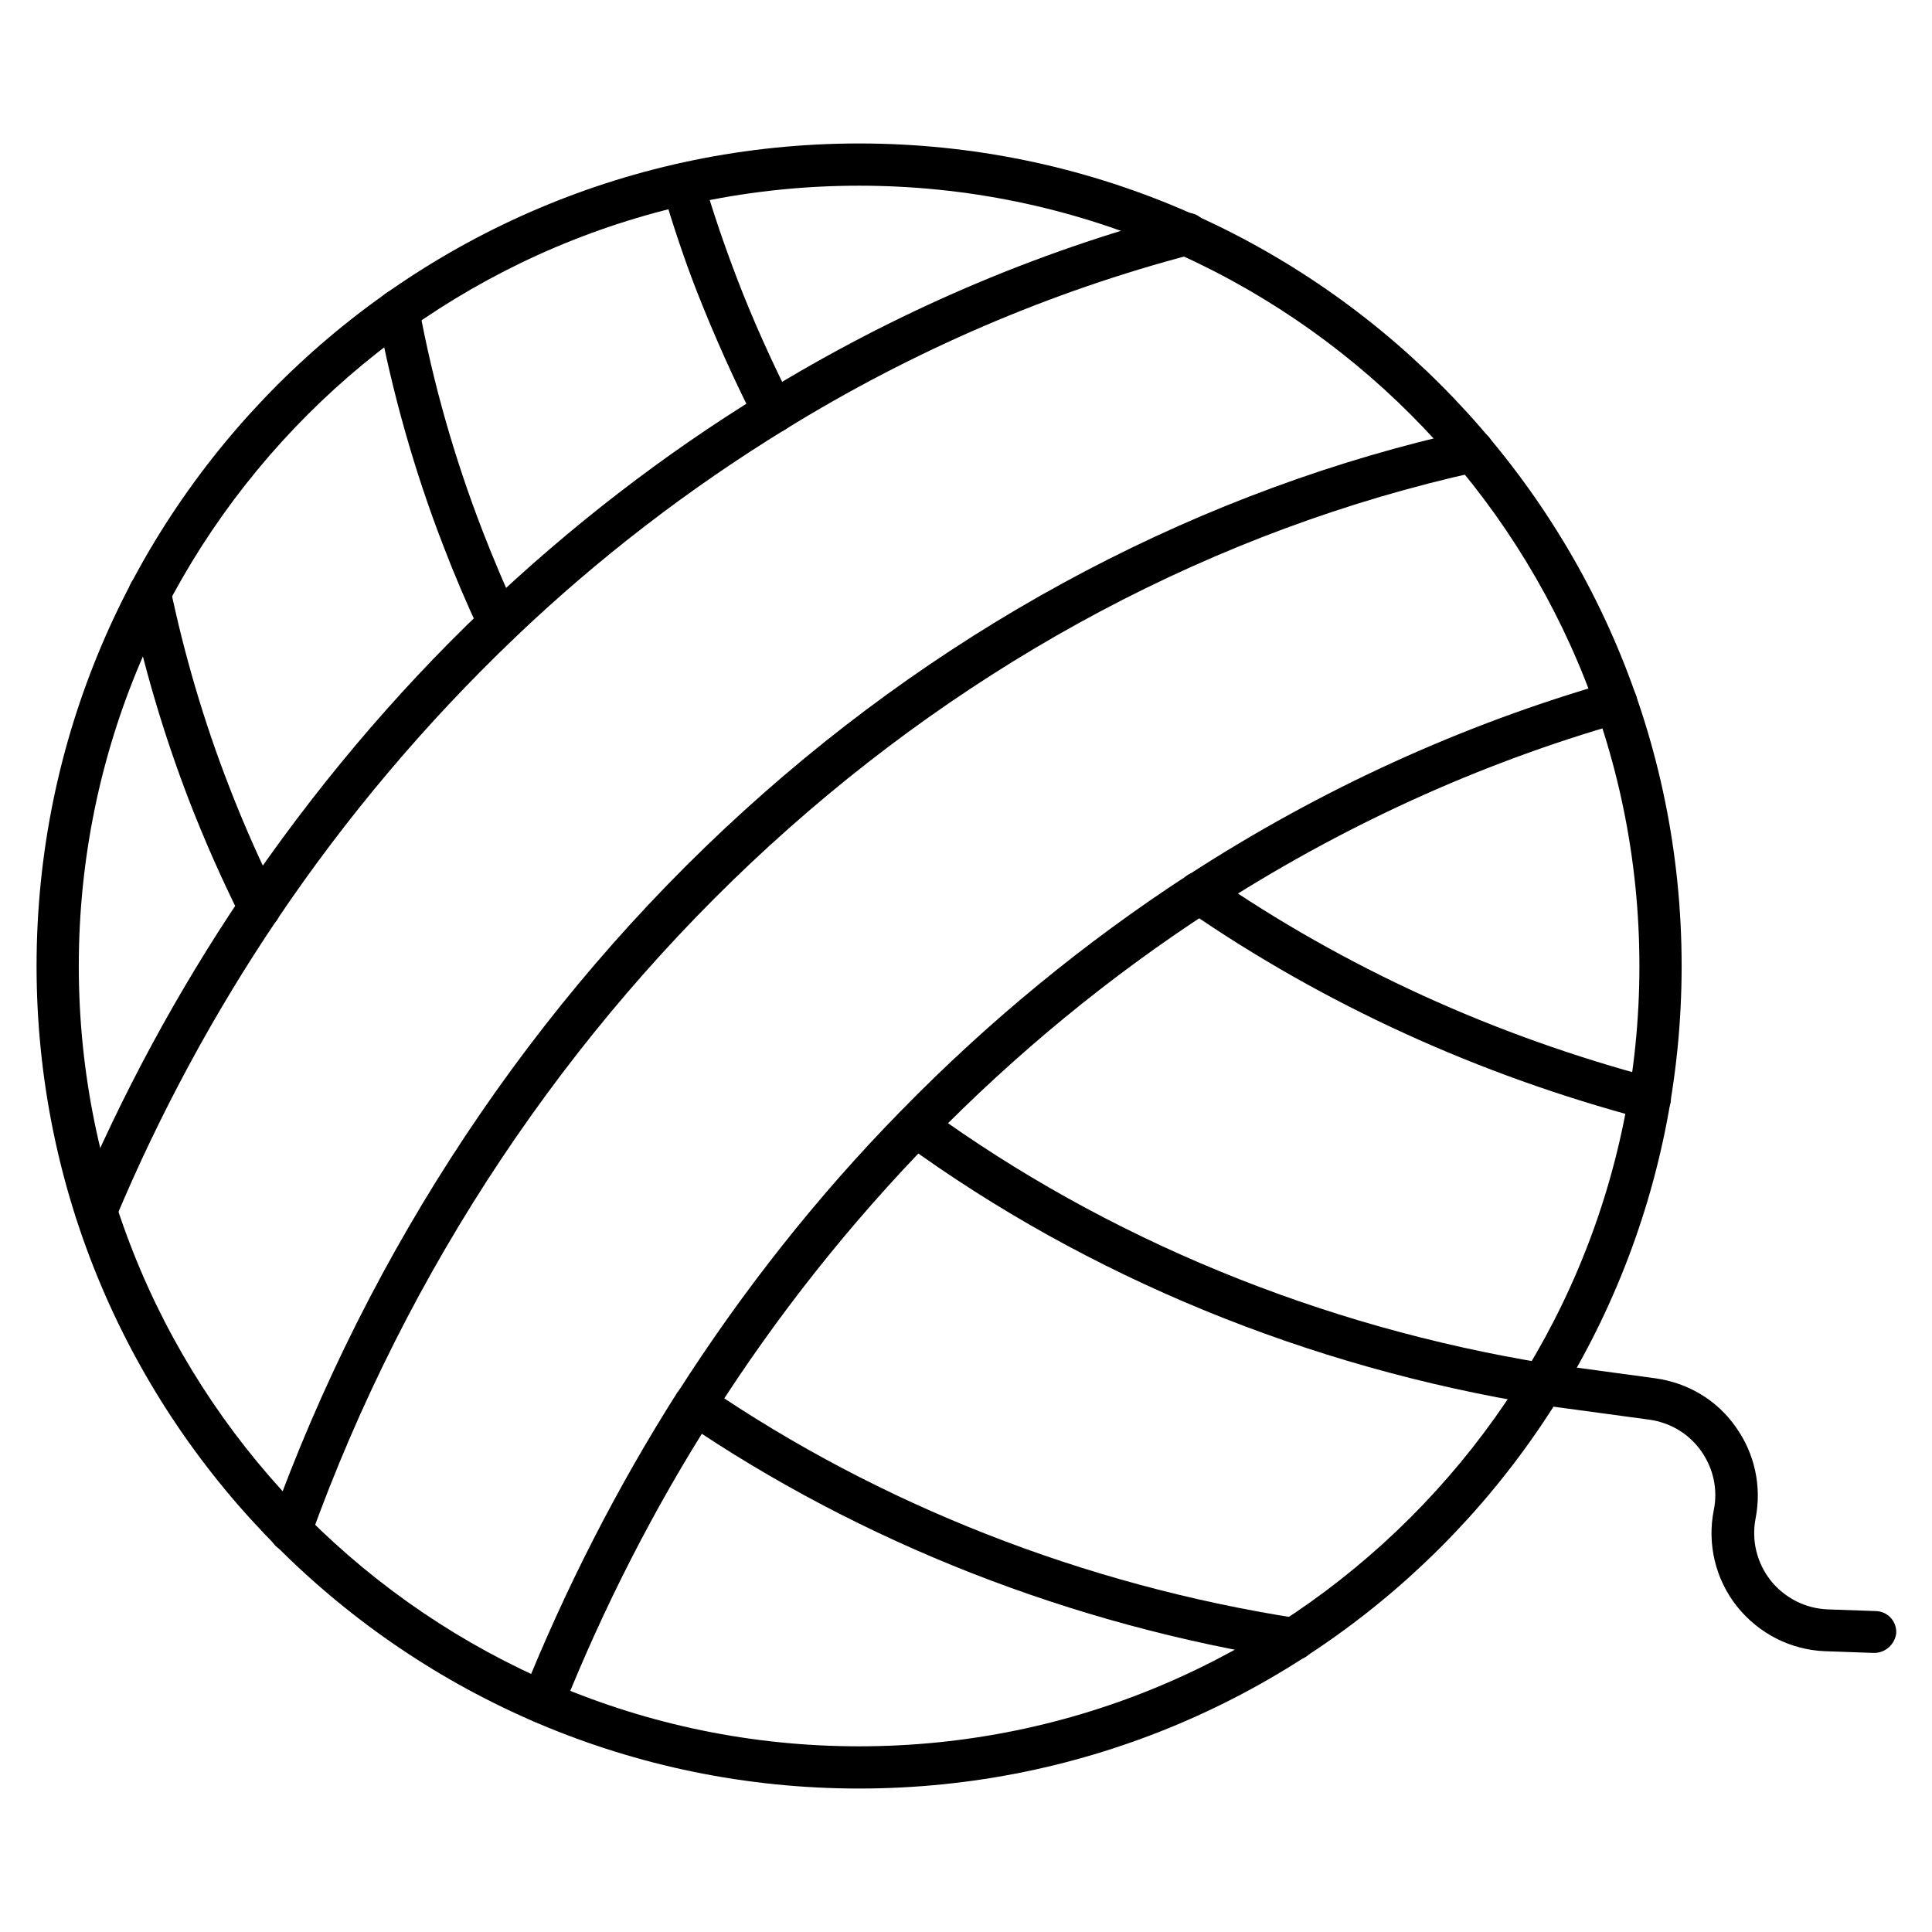 <?xml version="1.0" encoding="UTF-8"?>
<!-- Uploaded to: ICON Repo, www.svgrepo.com, Generator: ICON Repo Mixer Tools -->
<svg fill="#000000" width="800px" height="800px" version="1.1" viewBox="144 144 512 512" xmlns="http://www.w3.org/2000/svg">
 <g>
  <path d="m371.67 617.98c-120.24 0-217.98-97.738-217.98-217.98s97.738-217.98 217.98-217.98 217.98 97.738 217.98 217.98c0.004 120.25-97.738 217.98-217.98 217.98zm0-424.77c-113.97 0-206.79 92.816-206.79 206.79s92.812 206.79 206.79 206.79 206.79-92.812 206.79-206.79-92.703-206.79-206.79-206.79z"/>
  <path d="m169.37 470.42c-0.672 0-1.457-0.113-2.129-0.449-2.801-1.23-4.141-4.477-3.023-7.277 11.98-28.551 26.758-55.867 43.887-81.281 18.695-27.652 40.191-53.293 64.039-76.02l0.223-0.223c22.727-21.609 47.469-40.754 73.781-56.875 34.93-21.496 72.211-37.504 110.95-47.695 0.449-0.113 0.895-0.223 1.457-0.223 3.137 0 5.598 2.465 5.598 5.598 0 2.688-1.902 4.926-4.367 5.484-37.504 9.852-73.781 25.414-107.7 46.352-25.527 15.676-49.598 34.148-71.652 55.195-0.113 0.113-0.113 0.113-0.223 0.223-23.289 22.281-44.445 47.246-62.695 74.34-16.793 24.855-31.234 51.613-42.879 79.379-1.008 2.242-3.023 3.473-5.262 3.473z"/>
  <path d="m220.98 555.29c-0.672 0-1.23-0.113-1.902-0.336-2.91-1.008-4.367-4.254-3.359-7.164 26.199-72.883 69.637-138.27 125.5-188.98 55.418-50.383 121.81-85.312 191.89-100.76 3.023-0.672 6.047 1.23 6.719 4.254 0.672 3.023-1.23 6.047-4.254 6.719-139.16 30.672-257.61 138.94-309.34 282.58-0.781 2.238-2.91 3.695-5.262 3.695z"/>
  <path d="m287.82 600.74c-0.672 0-1.344-0.113-2.129-0.449-2.91-1.121-4.254-4.367-3.137-7.277 11.195-27.879 24.965-54.859 40.977-80.051 0-0.113 0.113-0.113 0.223-0.223 17.129-26.758 36.836-51.723 58.777-74.117 0.113-0.113 0.223-0.223 0.336-0.336 23.062-23.625 48.703-44.672 75.906-62.359 0.113 0 0.113-0.113 0.223-0.113 35.043-22.727 72.66-39.855 111.73-51.051 3.023-0.895 6.047 0.895 6.941 3.805 0.895 3.023-0.895 6.047-3.805 6.941-38.066 10.859-74.789 27.652-108.93 49.82-0.113 0-0.113 0.113-0.223 0.113-26.535 17.242-51.5 37.73-74.004 60.793-21.496 22.055-40.863 46.461-57.547 72.66 0 0.113-0.113 0.113-0.113 0.223-15.676 24.52-29.109 50.828-39.969 78.035-1.004 2.242-3.129 3.586-5.258 3.586z"/>
  <path d="m212.8 390.14c-2.016 0-4.031-1.121-5.039-3.137-5.039-10.078-9.629-20.488-13.66-30.898-6.719-17.465-12.09-35.602-15.898-53.852-0.672-3.023 1.344-6.047 4.367-6.606 3.023-0.672 6.047 1.344 6.606 4.367 3.695 17.578 8.844 35.156 15.449 52.172 3.918 10.188 8.398 20.266 13.211 29.895 1.344 2.801 0.223 6.156-2.465 7.5-0.891 0.336-1.676 0.559-2.57 0.559z"/>
  <path d="m487.1 583.95c-0.336 0-0.559 0-0.895-0.113-58.328-9.18-113.97-31.012-161.11-63.145-2.574-1.793-3.246-5.262-1.457-7.727 1.793-2.574 5.262-3.246 7.727-1.457 45.68 31.234 99.754 52.508 156.52 61.352 3.023 0.449 5.148 3.359 4.703 6.383-0.449 2.691-2.801 4.707-5.488 4.707z"/>
  <path d="m640.71 582.04h-0.223l-12.762-0.449c-9.18-0.336-17.688-4.703-23.398-11.867-5.711-7.164-7.949-16.57-6.156-25.527 1.121-5.484-0.113-11.082-3.359-15.676-3.246-4.59-8.172-7.5-13.66-8.285l-28.887-3.918h-0.113c-61.578-9.965-119.91-33.922-168.5-69.301-1.457-1.008-2.465-2.688-2.465-4.59 0-3.137 2.465-5.598 5.598-5.598 1.23 0 2.352 0.336 3.246 1.121 47.246 34.371 103.9 57.656 163.79 67.398l28.887 3.918c8.621 1.23 16.234 5.711 21.273 12.875 5.039 7.055 6.941 15.785 5.262 24.293-1.121 5.82 0.336 11.754 4.031 16.457 3.695 4.59 9.18 7.391 15.113 7.613l12.762 0.449c3.137 0.113 5.484 2.688 5.375 5.82-0.332 2.914-2.797 5.266-5.82 5.266z"/>
  <path d="m276.29 314.8c-2.352 0-4.367-1.457-5.148-3.469-3.469-7.391-6.719-15.004-9.629-22.617-7.727-19.93-13.547-40.641-17.465-61.465-0.559-3.023 1.457-5.934 4.477-6.492 3.023-0.559 5.934 1.457 6.492 4.477 3.695 20.152 9.406 40.191 16.906 59.562 2.91 7.5 6.047 14.891 9.406 22.168 0.336 0.785 0.559 1.566 0.559 2.352 0 3.023-2.574 5.484-5.598 5.484z"/>
  <path d="m581.14 440.75c-0.449 0-1.008-0.113-1.457-0.223-43.887-11.645-84.641-30.23-121.03-55.309-0.336-0.223-0.559-0.449-0.785-0.672-1.008-1.008-1.68-2.352-1.68-3.918 0-3.137 2.465-5.598 5.598-5.598 1.23 0 2.352 0.449 3.359 1.121 35.266 24.293 74.789 42.32 117.45 53.629 3.023 0.785 4.812 3.805 4.031 6.828-0.668 2.461-3.019 4.141-5.484 4.141z"/>
  <path d="m349.06 258.71c-2.016 0-4.031-1.121-4.926-3.023-5.598-10.973-10.746-22.504-15.34-34.148-3.469-8.844-6.492-18.023-9.18-27.094-0.895-3.023 0.785-6.047 3.805-6.941 2.91-0.895 6.047 0.785 6.941 3.805 2.574 8.844 5.598 17.688 8.844 26.199 4.367 11.418 9.406 22.504 14.777 33.141 1.457 2.801 0.336 6.156-2.465 7.5-0.777 0.34-1.562 0.562-2.457 0.562z"/>
 </g>
</svg>